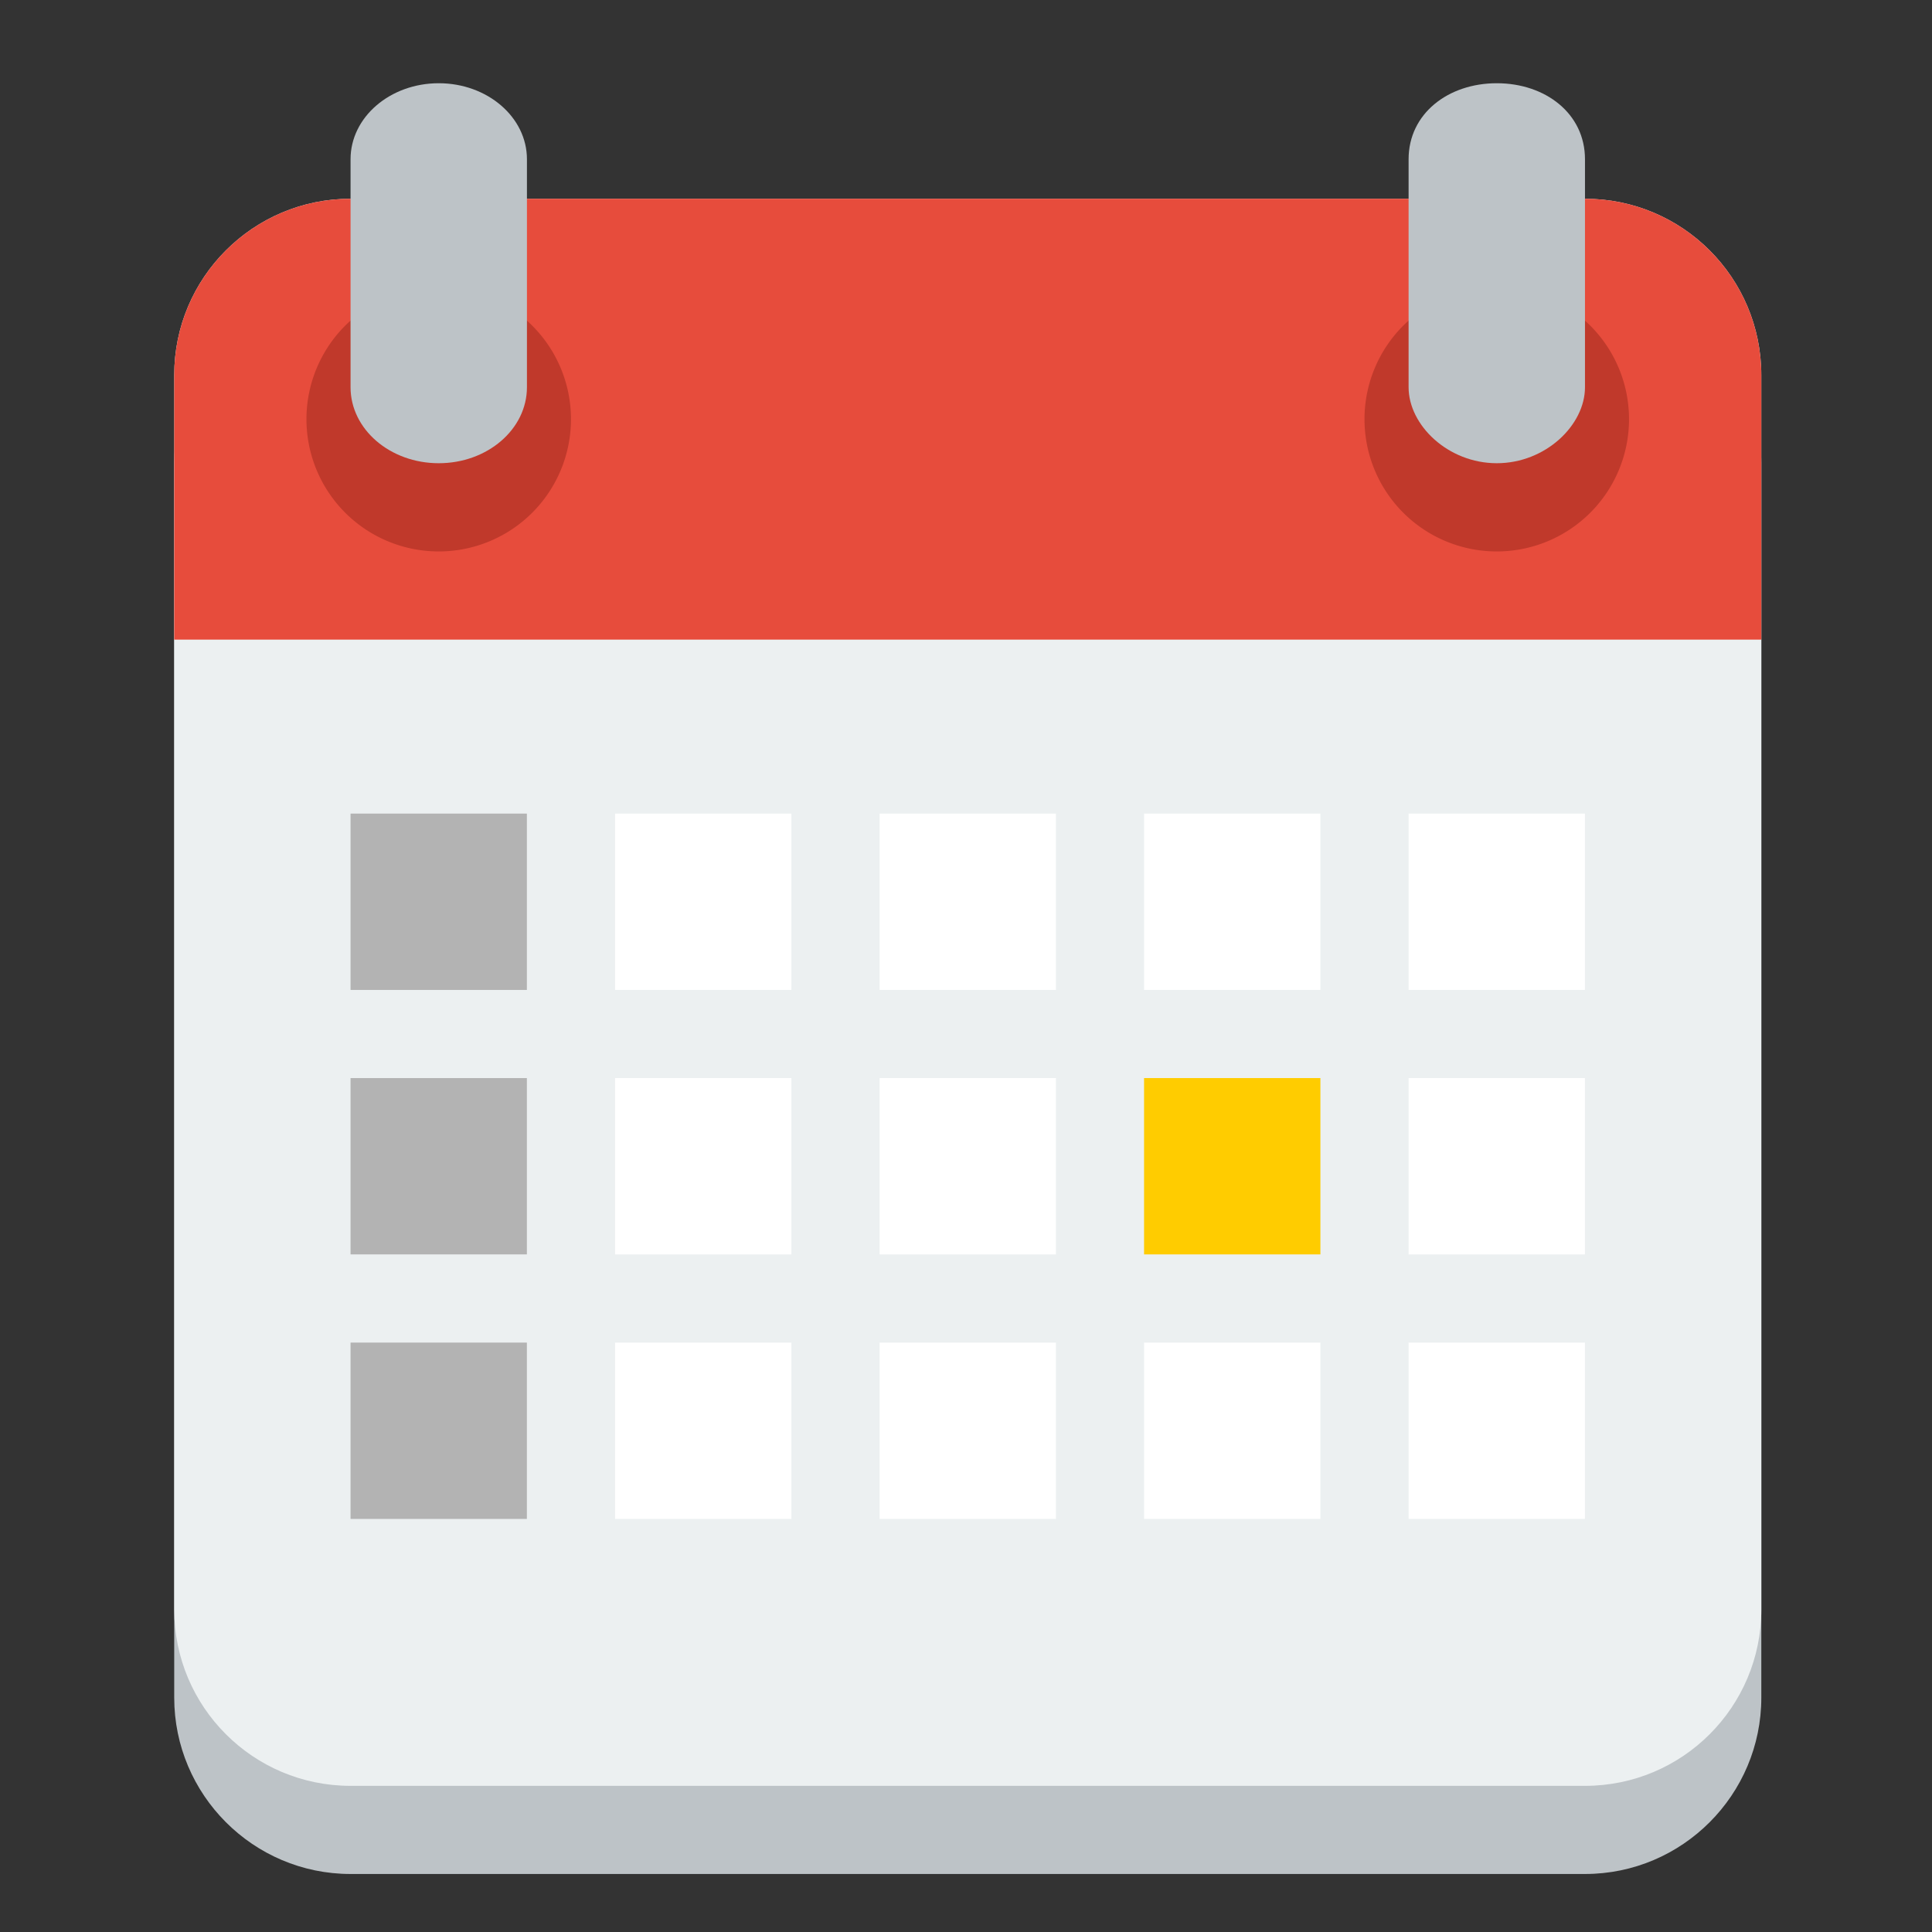 <?xml version="1.0" encoding="UTF-8" standalone="no"?>
<!-- Created with Inkscape (http://www.inkscape.org/) -->

<svg
   xmlns:dc="http://purl.org/dc/elements/1.1/"
   xmlns:cc="http://creativecommons.org/ns#"
   xmlns:rdf="http://www.w3.org/1999/02/22-rdf-syntax-ns#"
   xmlns:svg="http://www.w3.org/2000/svg"
   xmlns="http://www.w3.org/2000/svg"
   xmlns:sodipodi="http://sodipodi.sourceforge.net/DTD/sodipodi-0.dtd"
   xmlns:inkscape="http://www.inkscape.org/namespaces/inkscape"
   width="128"
   height="128"
   viewBox="0 0 33.867 33.867"
   version="1.1"
   id="svg2105"
   inkscape:version="0.92.3 (2405546, 2018-03-11)"
   sodipodi:docname="calendar.svg">
  <rect x="0" y="0" width="33.867" height="33.867" fill="#333333" stroke="none"/>
  <defs
     id="defs2099" />
  <sodipodi:namedview
     id="base"
     pagecolor="#ffffff"
     bordercolor="#666666"
     borderopacity="1.0"
     inkscape:pageopacity="0.0"
     inkscape:pageshadow="2"
     inkscape:zoom="2.7787087"
     inkscape:cx="95.401696"
     inkscape:cy="62.253572"
     inkscape:document-units="mm"
     inkscape:current-layer="layer1"
     showgrid="false"
     units="px"
     inkscape:window-width="1366"
     inkscape:window-height="713"
     inkscape:window-x="0"
     inkscape:window-y="27"
     inkscape:window-maximized="1" />
  <g
     inkscape:label="Capa 1"
     inkscape:groupmode="layer"
     id="layer1"
     transform="translate(0,-263.133)">
    <g
       transform="translate(-13.021,160.746)"
       id="g1337"
       inkscape:export-xdpi="96.000008"
       inkscape:export-ydpi="96.000008"
       inkscape:export-filename="/var/www/chamilo/main/img/icons/128/calendar.png">
      <rect
         y="102.387"
         x="13.021"
         height="33.867"
         width="33.867"
         id="rect122"
         style="opacity:0;fill:#5f9aaa;fill-opacity:1;stroke:none;stroke-width:2.037;stroke-linecap:round;stroke-linejoin:bevel;stroke-miterlimit:4;stroke-dasharray:none;stroke-dashoffset:0;stroke-opacity:1" />
      <path
         d="m 19.166,107.416 c -1.707,0 -3.091,1.391 -3.091,3.091 v 21.639 c 0,1.7 1.384,3.091 3.091,3.091 h 9.274 3.091 9.274 c 1.708,0 3.091,-1.391 3.091,-3.091 v -21.639 c 0,-1.7 -1.383,-3.091 -3.091,-3.091 h -9.274 -3.091 z"
         id="path6-3"
         inkscape:connector-curvature="0"
         style="fill:#bdc3c7;stroke-width:0.265" />
      <path
         d="m 19.166,105.871 c -1.707,0 -3.091,1.384 -3.091,3.091 v 21.639 c 0,1.708 1.384,3.091 3.091,3.091 h 9.274 3.091 9.274 c 1.708,0 3.091,-1.383 3.091,-3.091 v -21.639 c 0,-1.707 -1.383,-3.091 -3.091,-3.091 h -9.274 -3.091 z"
         id="path8-6"
         inkscape:connector-curvature="0"
         style="fill:#ecf0f1;stroke-width:0.265" />
      <path
         sodipodi:nodetypes="ssccssccs"
         d="m 19.166,105.871 c -1.707,0 -3.091,1.384 -3.091,3.091 v 4.637 h 27.821 v -4.637 c 0,-1.707 -1.383,-3.091 -3.091,-3.091 h -9.274 -3.091 z"
         id="path10-7"
         inkscape:connector-curvature="0"
         style="fill:#e74c3c;fill-opacity:1;stroke-width:0.265" />
      <path
         d="m 23.03,109.735 a 2.318,2.318 0 0 1 -4.637,0 2.318,2.318 0 1 1 4.637,0 z"
         id="path12-5"
         inkscape:connector-curvature="0"
         style="fill:#c0392b;fill-opacity:1;stroke-width:0.265" />
      <path
         d="m 20.712,103.846 c -0.854,0 -1.546,0.596 -1.546,1.332 v 3.997 c 0,0.736 0.692,1.332 1.546,1.332 0.854,0 1.546,-0.596 1.546,-1.332 v -3.997 c 0,-0.736 -0.692,-1.332 -1.546,-1.332 z"
         id="path14-3"
         inkscape:connector-curvature="0"
         style="fill:#bdc3c7;stroke-width:0.246" />
      <path
         d="m 41.577,109.735 a 2.318,2.318 0 0 1 -4.637,0 2.318,2.318 0 1 1 4.637,0 z"
         id="path16-5"
         inkscape:connector-curvature="0"
         style="fill:#c0392b;fill-opacity:1;stroke-width:0.265" />
      <path
         inkscape:connector-curvature="0"
         id="path20-6"
         d="m 39.259,103.846 c -0.853,0 -1.546,0.533 -1.546,1.332 v 3.997 c 0,0.666 0.692,1.332 1.546,1.332 0.853,0 1.546,-0.666 1.546,-1.332 v -3.997 c 0,-0.799 -0.692,-1.332 -1.546,-1.332 z"
         style="fill:#bdc3c7;stroke-width:0.246" />
      <g
         transform="translate(0,-1.587)"
         id="g1200">
        <path
           style="fill:#b3b3b3;stroke:none;stroke-width:0.265;stroke-opacity:1"
           d="m 19.166,118.236 v 3.091 h 3.091 v -3.091 z"
           id="path4212"
           inkscape:connector-curvature="0" />
        <path
           style="fill:#ffffff;stroke:none;stroke-width:0.265;stroke-opacity:1"
           d="m 23.803,118.236 v 3.091 h 3.091 v -3.091 z"
           id="path4210"
           inkscape:connector-curvature="0" />
        <path
           style="fill:#ffffff;stroke:none;stroke-width:0.265;stroke-opacity:1"
           d="m 28.44,118.236 v 3.091 h 3.091 v -3.091 z"
           id="path4208"
           inkscape:connector-curvature="0" />
        <path
           style="fill:#ffffff;stroke:none;stroke-width:0.265;stroke-opacity:1"
           d="m 33.076,118.236 v 3.091 h 3.091 v -3.091 z"
           id="path4206"
           inkscape:connector-curvature="0" />
        <path
           style="fill:#ffffff;stroke:none;stroke-width:0.265;stroke-opacity:1"
           d="m 37.713,118.236 v 3.091 h 3.091 v -3.091 z"
           id="path22"
           inkscape:connector-curvature="0" />
        <path
           style="fill:#b3b3b3;stroke:none;stroke-width:0.265;stroke-opacity:1"
           d="m 19.166,122.872 v 3.091 h 3.091 v -3.091 z"
           id="path4183"
           inkscape:connector-curvature="0" />
        <path
           style="fill:#ffffff;fill-opacity:1;stroke:none;stroke-width:0.265;stroke-opacity:1"
           d="m 23.803,122.872 v 3.091 h 3.091 v -3.091 z"
           id="path4181"
           inkscape:connector-curvature="0" />
        <path
           style="fill:#ffffff;stroke:none;stroke-width:0.265;stroke-opacity:1"
           d="m 28.44,122.872 v 3.091 h 3.091 v -3.091 z"
           id="path4179"
           inkscape:connector-curvature="0" />
        <path
           style="fill:#ffcc00;stroke:none;stroke-width:0.265;stroke-opacity:1"
           d="m 33.076,122.872 v 3.091 h 3.091 v -3.091 z"
           id="path4177"
           inkscape:connector-curvature="0" />
        <path
           style="fill:#ffffff;stroke:none;stroke-width:0.265;stroke-opacity:1"
           d="m 37.713,122.872 v 3.091 h 3.091 v -3.091 z"
           id="path24"
           inkscape:connector-curvature="0" />
        <path
           style="fill:#b3b3b3;stroke:none;stroke-width:0.265;stroke-opacity:1"
           d="m 19.166,127.509 v 3.091 h 3.091 v -3.091 z"
           id="path4222"
           inkscape:connector-curvature="0" />
        <path
           style="fill:#ffffff;stroke:none;stroke-width:0.265;stroke-opacity:1"
           d="m 23.803,127.509 v 3.091 h 3.091 v -3.091 z"
           id="path4220"
           inkscape:connector-curvature="0" />
        <path
           style="fill:#ffffff;stroke:none;stroke-width:0.265;stroke-opacity:1"
           d="m 28.44,127.509 v 3.091 h 3.091 v -3.091 z"
           id="path4218"
           inkscape:connector-curvature="0" />
        <path
           style="fill:#ffffff;stroke-width:0.265;stroke:none"
           d="m 33.076,127.509 v 3.091 h 3.091 v -3.091 z"
           id="path4216"
           inkscape:connector-curvature="0" />
        <path
           style="fill:#ffffff;stroke:none;stroke-width:0.265;stroke-opacity:1"
           d="m 37.713,127.509 v 3.091 h 3.091 v -3.091 z"
           id="path26"
           inkscape:connector-curvature="0" />
      </g>
    </g>
  </g>
</svg>
